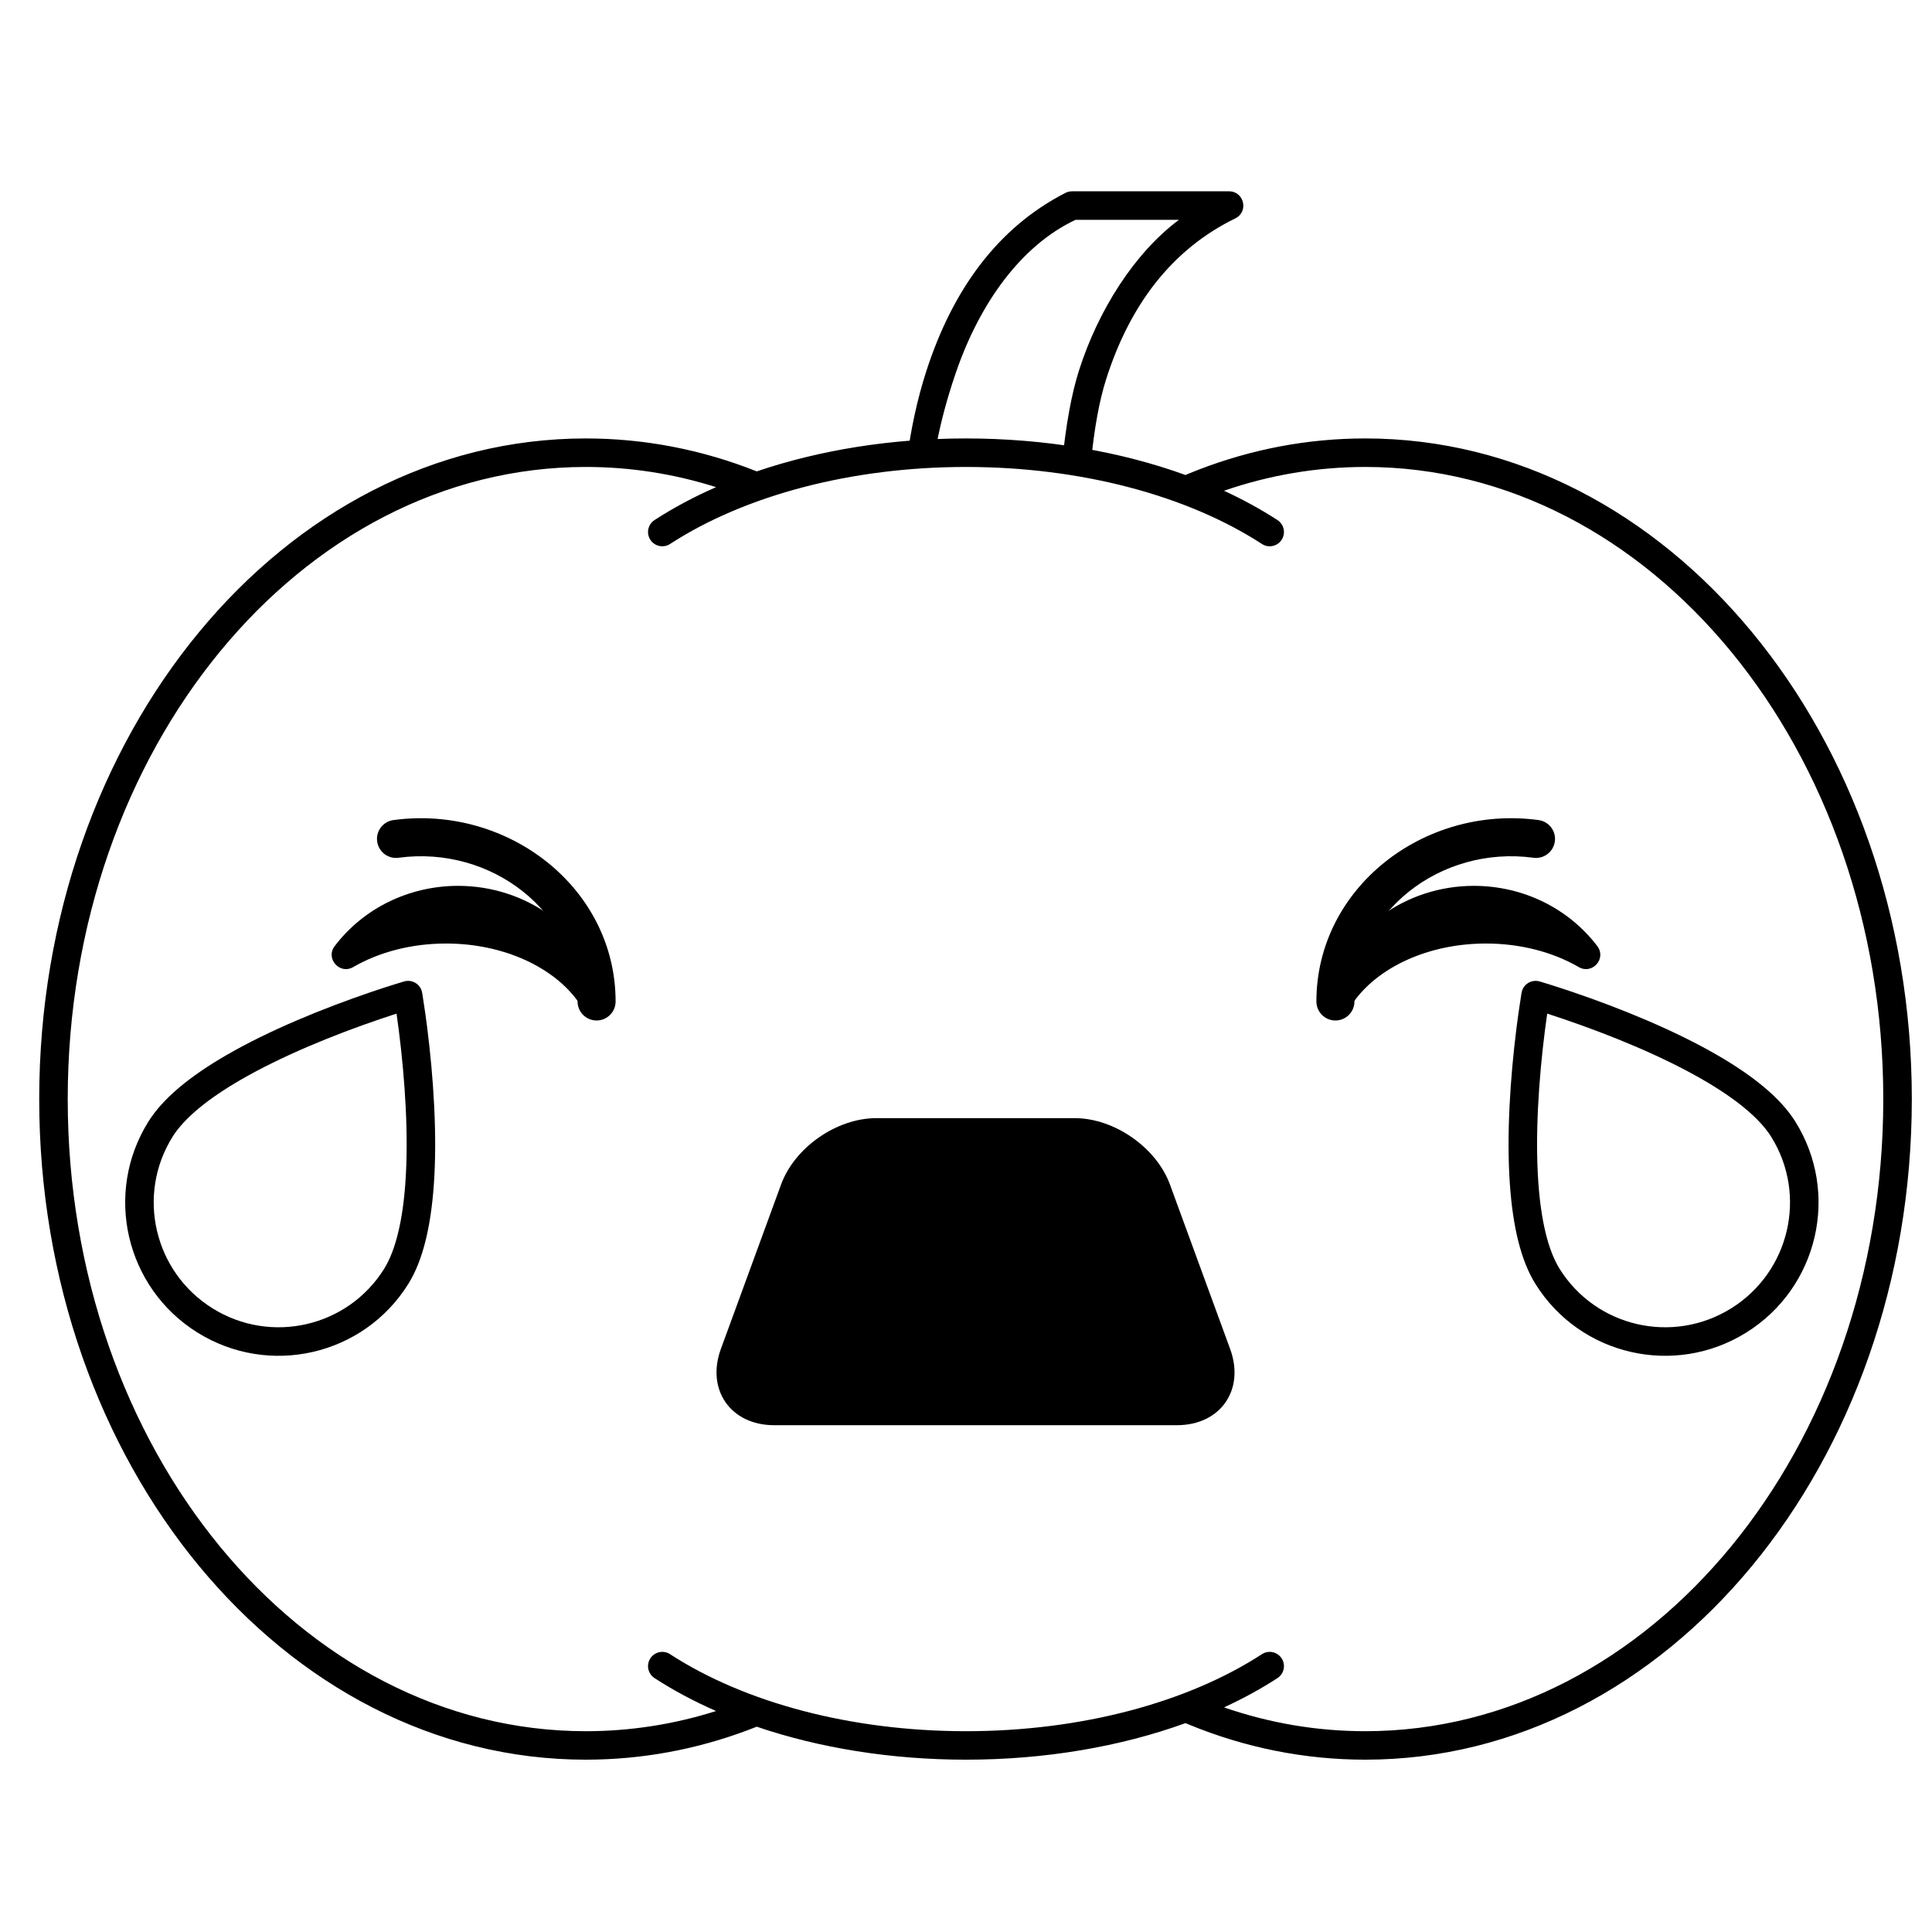 <?xml version="1.0" encoding="UTF-8"?>
<!-- Uploaded to: ICON Repo, www.svgrepo.com, Generator: ICON Repo Mixer Tools -->
<svg fill="#000000" width="800px" height="800px" version="1.1" viewBox="144 144 512 512" xmlns="http://www.w3.org/2000/svg">
 <g>
  <path d="m428.8 440.32h-52.566c-10.512 0-21.645 7.754-25.246 17.594l-15.953 43.586c-3.945 10.777 2.602 20.191 14.09 20.191h106.79c11.516 0 18.047-9.375 14.09-20.191l-15.953-43.586c-3.59-9.809-14.75-17.594-25.246-17.594z"/>
  <path d="m534.59 378.76c13.082 0 25.137 6.004 32.711 15.973 2.5 3.285-1.328 7.625-4.902 5.559-6.93-4.016-15.527-6.25-24.617-6.25-15.184 0-28.719 6.269-35.281 15.789-2.453 3.559-7.996 0.871-6.723-3.262 5.062-16.391 20.793-27.809 38.812-27.809z"/>
  <path d="m492.86 409.4c0-30.035 28.457-52.18 58.871-48.074 2.758 0.375 4.691 2.91 4.32 5.668-0.375 2.758-2.91 4.691-5.668 4.32-24.621-3.328-47.445 14.438-47.445 38.086 0 2.785-2.254 5.039-5.039 5.039-2.781 0-5.039-2.254-5.039-5.039z"/>
  <path d="m265.4 378.76c-13.078 0-25.137 6.004-32.711 15.973-2.496 3.285 1.332 7.625 4.902 5.559 6.93-4.016 15.527-6.25 24.617-6.25 15.184 0 28.723 6.269 35.281 15.789 2.457 3.559 7.996 0.871 6.723-3.262-5.059-16.391-20.793-27.809-38.812-27.809z"/>
  <path d="m307.14 409.4c0-30.035-28.457-52.18-58.871-48.074-2.758 0.375-4.691 2.91-4.316 5.668 0.371 2.758 2.906 4.691 5.664 4.32 24.621-3.328 47.445 14.438 47.445 38.086 0 2.785 2.258 5.039 5.039 5.039s5.039-2.254 5.039-5.039z"/>
  <path d="m552.01 404.09 2.375 0.723c1.875 0.582 3.977 1.266 6.269 2.043 6.547 2.223 13.293 4.766 19.879 7.59 6.777 2.906 13.008 5.957 18.5 9.129 9.785 5.656 16.895 11.496 20.754 17.672 11.855 18.973 6.047 43.988-12.969 55.871-19.016 11.879-44.043 6.137-55.898-12.84-3.859-6.172-5.992-15.125-6.785-26.398-0.445-6.328-0.453-13.262-0.094-20.629 0.348-7.156 1.02-14.336 1.891-21.195l0.461-3.438 0.789-5.227c0.02-0.121 0.039-0.227 0.055-0.316 0.383-2.219 2.613-3.609 4.773-2.984zm2.016 8.531-0.598 4.387c-0.848 6.676-1.5 13.664-1.84 20.609-0.344 7.086-0.336 13.73 0.086 19.734 0.715 10.145 2.59 18.016 5.652 22.922 9.645 15.43 30.008 20.105 45.488 10.434 15.48-9.672 20.207-30.027 10.562-45.457-3.066-4.906-9.316-10.039-18.125-15.133-5.211-3.008-11.18-5.93-17.699-8.727-6.391-2.738-12.957-5.215-19.328-7.379l-3.199-1.062z"/>
  <path d="m251.1 404.09-2.375 0.723c-1.875 0.582-3.977 1.266-6.269 2.043-6.547 2.223-13.293 4.766-19.879 7.59-6.777 2.906-13.008 5.957-18.5 9.129-9.785 5.656-16.895 11.496-20.754 17.672-11.855 18.973-6.047 43.988 12.969 55.871 19.016 11.879 44.043 6.137 55.898-12.84 3.859-6.172 5.992-15.125 6.785-26.398 0.445-6.328 0.453-13.262 0.094-20.629-0.348-7.156-1.02-14.336-1.891-21.195l-0.461-3.438-0.789-5.227c-0.02-0.121-0.039-0.227-0.055-0.316-0.387-2.219-2.613-3.609-4.773-2.984zm-2.016 8.531 0.598 4.387c0.848 6.676 1.5 13.664 1.84 20.609 0.344 7.086 0.336 13.73-0.086 19.734-0.715 10.145-2.59 18.016-5.652 22.922-9.645 15.43-30.008 20.105-45.488 10.434s-20.207-30.027-10.562-45.457c3.062-4.906 9.316-10.039 18.125-15.133 5.211-3.008 11.176-5.93 17.699-8.727 6.391-2.738 12.957-5.215 19.328-7.379l3.199-1.062z"/>
  <path d="m469.71 194.7c4.004 0 5.258 5.418 1.656 7.176-16.914 8.258-27.992 23.039-34.234 42.641-1.812 5.691-3.16 13.094-4.043 22.215l-7.602-0.27c1.012-10.031 2.492-18.109 4.441-24.238 5.117-16.066 14.746-31.199 26.5-39.965h-27.406c-14.559 6.863-25.434 22.273-31.672 40.398-2.754 7.992-4.606 15.383-5.769 22.555l-7.141-0.262c1-7.231 2.57-14.945 5.039-22.586 6.965-21.562 18.914-38.062 36.883-47.25 0.531-0.27 1.121-0.414 1.719-0.414z"/>
  <path d="m505.8 260.19c80.176 0 144.85 78.527 144.85 175.07s-64.672 175.07-144.85 175.07c-16.098 0-31.836-3.176-46.742-9.312l-0.891-0.375c-17.25 6.258-37.254 9.688-58.164 9.688-19.828 0-38.836-3.086-55.457-8.738-13.551 5.394-27.77 8.344-42.309 8.699l-2.996 0.039c-80.176 0-144.85-78.527-144.85-175.07s64.672-175.07 144.85-175.07c15.578 0 30.824 2.973 45.309 8.73 16.617-5.644 35.625-8.73 55.453-8.73 20.91 0 40.914 3.43 58.164 9.688l0.891-0.379c14.027-5.773 28.797-8.926 43.906-9.277zm0 7.559c-12.805 0-25.367 2.141-37.43 6.305 5.055 2.332 9.797 4.926 14.172 7.769 1.75 1.137 2.246 3.477 1.109 5.227-1.137 1.75-3.477 2.246-5.227 1.109-19.816-12.875-48.055-20.41-78.422-20.41-30.371 0-58.609 7.535-78.426 20.41-1.746 1.137-4.09 0.641-5.227-1.109-1.137-1.75-0.641-4.09 1.109-5.227 4.988-3.238 10.449-6.156 16.305-8.723-11.168-3.543-22.746-5.352-34.523-5.352-75.645 0-137.29 74.855-137.29 167.52s61.645 167.52 137.29 167.52c11.777 0 23.355-1.812 34.527-5.348-5.859-2.57-11.32-5.488-16.309-8.727-1.75-1.137-2.246-3.477-1.109-5.227 1.137-1.75 3.481-2.25 5.227-1.109 19.816 12.875 48.055 20.41 78.426 20.41 30.367 0 58.605-7.535 78.422-20.41 1.75-1.141 4.09-0.641 5.227 1.109 1.137 1.75 0.641 4.09-1.109 5.227-4.375 2.844-9.117 5.438-14.168 7.762 12.059 4.172 24.621 6.312 37.426 6.312 75.645 0 137.29-74.855 137.29-167.52s-61.645-167.52-137.29-167.52z"/>
 </g>
</svg>